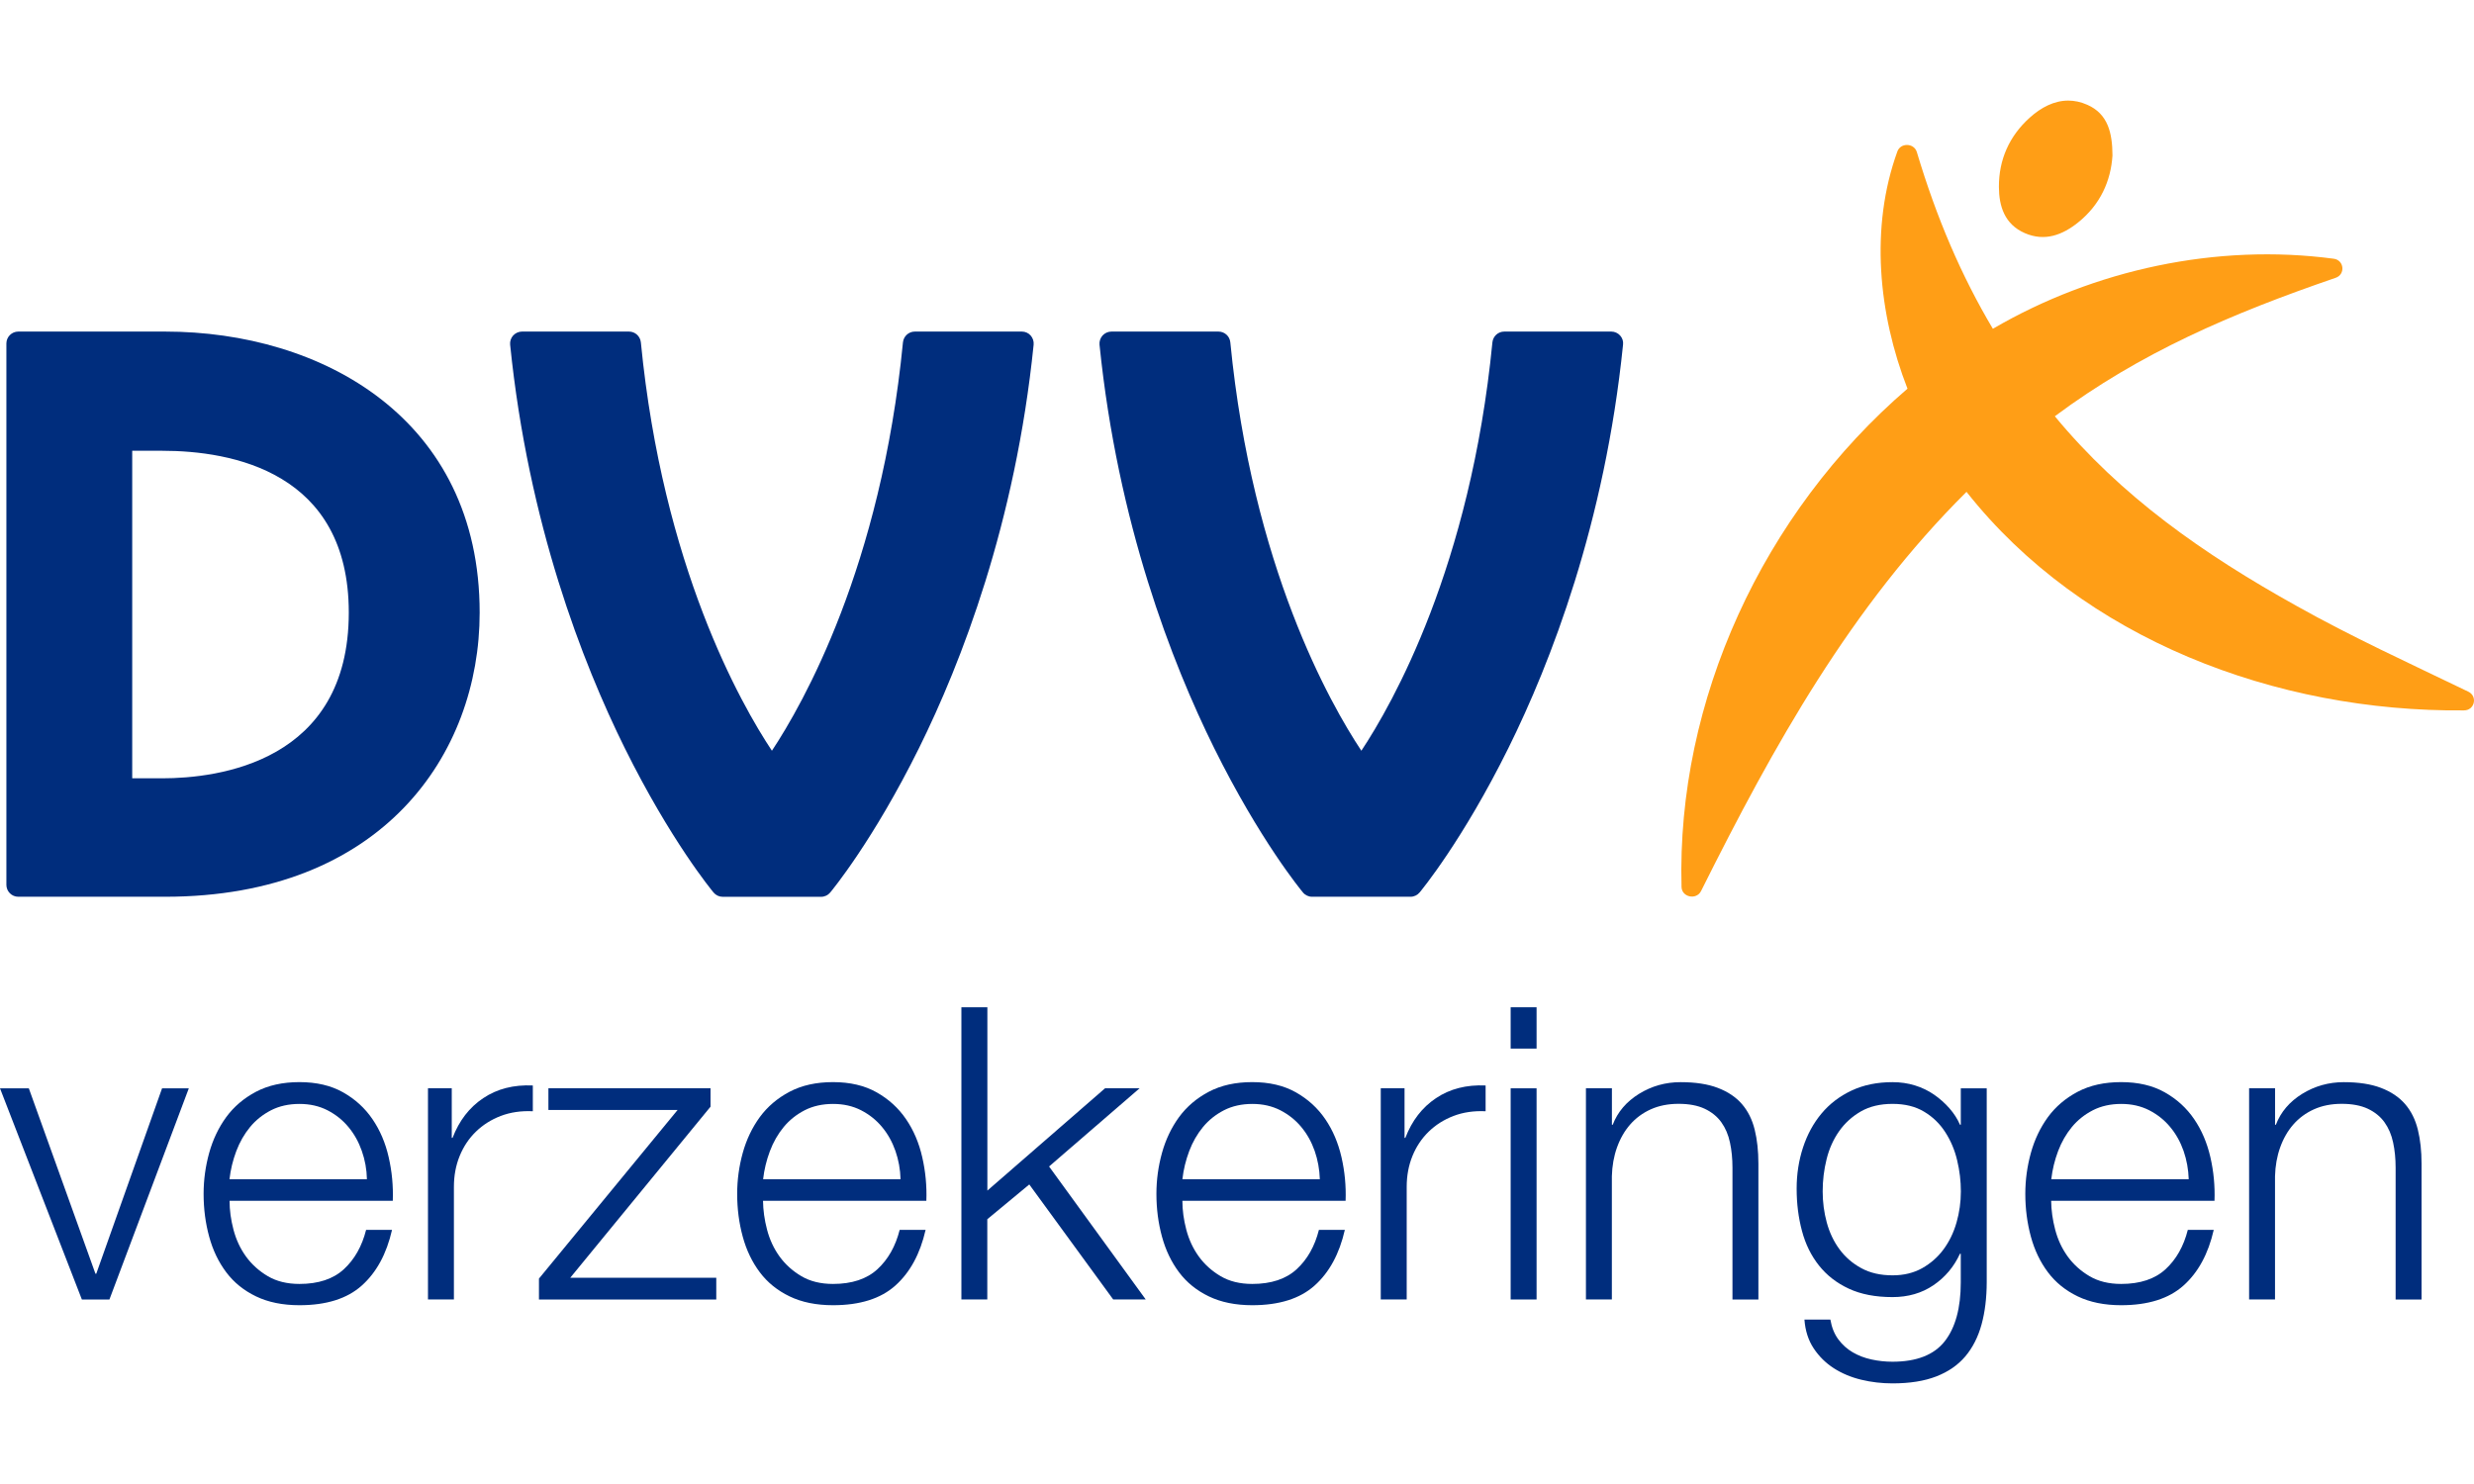<?xml version="1.0" encoding="utf-8"?>
<!-- Generator: Adobe Illustrator 24.3.0, SVG Export Plug-In . SVG Version: 6.00 Build 0)  -->
<svg version="1.1" id="Calque_1" xmlns="http://www.w3.org/2000/svg" xmlns:xlink="http://www.w3.org/1999/xlink" x="0px" y="0px"
	 viewBox="0 0 100 60" style="enable-background:new 0 0 100 60;" xml:space="preserve">
<style type="text/css">
	.st0{fill:#FF9E16;}
	.st1{fill:#002D7D;}
</style>
<g>
	<path class="st0" d="M81.843,9.425c0.808,0.353,1.527,0.073,2.154-0.43c0.901-0.722,1.326-1.684,1.39-2.71
		c-0.004-0.911-0.183-1.68-1.017-2.048c-0.263-0.117-0.523-0.17-0.772-0.17c-0.567,0-1.092,0.274-1.552,0.687
		c-0.836,0.751-1.254,1.711-1.249,2.803C80.799,8.33,81.022,9.067,81.843,9.425"/>
	<path class="st1" d="M6.551,31.468H5.344V18.225h1.207c2.819,0,7.547,0.85,7.547,6.544C14.097,30.815,8.82,31.468,6.551,31.468
		 M6.675,13.406H0.739c-0.265,0-0.481,0.216-0.481,0.481v21.889c0,0.265,0.216,0.481,0.481,0.481h5.935
		c8.783,0,12.714-5.768,12.714-11.486C19.39,16.92,13.005,13.406,6.675,13.406"/>
	<path class="st1" d="M41.305,13.406h-4.328c-0.247,0-0.453,0.188-0.479,0.435c-0.887,9.072-4.043,14.621-5.297,16.512
		c-1.254-1.889-4.41-7.436-5.297-16.512c-0.026-0.247-0.232-0.435-0.479-0.435h-4.326c-0.135,0-0.265,0.059-0.357,0.159
		c-0.091,0.101-0.135,0.236-0.122,0.371c0.737,7.235,2.925,12.861,4.633,16.309c1.856,3.746,3.52,5.756,3.589,5.84
		c0.091,0.11,0.227,0.174,0.368,0.174h3.979c0.143,0,0.278-0.064,0.369-0.174c0.069-0.084,1.733-2.093,3.589-5.84
		c1.706-3.448,3.896-9.074,4.633-16.309c0.013-0.135-0.031-0.269-0.121-0.371C41.571,13.464,41.442,13.406,41.305,13.406"/>
	<path class="st1" d="M65.486,13.565c-0.091-0.101-0.221-0.159-0.357-0.159h-4.326c-0.249,0-0.453,0.188-0.479,0.435
		c-0.887,9.072-4.043,14.621-5.297,16.512c-1.254-1.889-4.408-7.434-5.297-16.512c-0.024-0.247-0.23-0.435-0.479-0.435h-4.328
		c-0.135,0-0.265,0.059-0.357,0.159c-0.09,0.101-0.135,0.236-0.123,0.371c0.737,7.233,2.927,12.861,4.633,16.307
		c1.856,3.746,3.52,5.756,3.589,5.84c0.091,0.11,0.227,0.174,0.369,0.174h3.979c0.143,0,0.278-0.064,0.369-0.174
		c0.069-0.084,1.733-2.093,3.589-5.84c1.706-3.446,3.896-9.074,4.633-16.309C65.622,13.799,65.576,13.665,65.486,13.565"/>
	<path class="st0" d="M99.77,27.965c-2.408-1.161-4.743-2.232-6.931-3.461c-3.794-2.11-7.12-4.45-9.782-7.674
		c3.456-2.574,7.138-4.152,11.349-5.597c0.404-0.137,0.349-0.715-0.075-0.772c-4.728-0.631-9.681,0.439-13.779,2.832
		c-1.274-2.143-2.273-4.472-3.073-7.145c-0.057-0.19-0.229-0.287-0.4-0.287c-0.161,0-0.322,0.086-0.386,0.261
		c-1.112,3.066-0.772,6.566,0.408,9.593c-5.851,5.032-9.337,12.612-9.133,20.147c0.013,0.417,0.602,0.538,0.79,0.163
		c2.944-5.9,6.068-11.506,10.729-16.139c4.704,5.962,12.526,8.91,20.107,8.836C100.026,28.724,100.158,28.153,99.77,27.965"/>
	<g>
		<path class="st1" d="M1.165,44.002l2.693,7.496h0.033l2.66-7.496h1.081L4.423,52.54H3.309L0,44.002H1.165z"/>
		<path class="st1" d="M9.438,49.719c0.106,0.402,0.274,0.764,0.506,1.084c0.232,0.32,0.527,0.585,0.881,0.794
			c0.355,0.21,0.781,0.314,1.28,0.314c0.764,0,1.364-0.199,1.795-0.596c0.431-0.397,0.731-0.927,0.898-1.589h1.048
			c-0.221,0.971-0.629,1.72-1.223,2.251c-0.592,0.53-1.433,0.794-2.519,0.794c-0.676,0-1.262-0.119-1.755-0.357
			c-0.494-0.238-0.896-0.563-1.205-0.976c-0.311-0.413-0.541-0.894-0.689-1.439c-0.15-0.547-0.225-1.123-0.225-1.73
			c0-0.563,0.075-1.113,0.225-1.655c0.15-0.541,0.38-1.022,0.689-1.448c0.311-0.424,0.713-0.766,1.205-1.026
			c0.494-0.26,1.079-0.389,1.755-0.389c0.687,0,1.274,0.137,1.763,0.413s0.883,0.636,1.188,1.084
			c0.305,0.446,0.525,0.96,0.656,1.539c0.133,0.58,0.188,1.166,0.166,1.763H9.279C9.279,48.927,9.332,49.317,9.438,49.719z
			 M14.625,46.534c-0.128-0.364-0.307-0.687-0.541-0.967c-0.232-0.282-0.516-0.506-0.848-0.678c-0.333-0.17-0.709-0.256-1.132-0.256
			c-0.431,0-0.815,0.086-1.148,0.256c-0.333,0.172-0.616,0.397-0.848,0.678c-0.232,0.282-0.419,0.607-0.558,0.976
			s-0.23,0.748-0.274,1.134h5.555C14.823,47.278,14.753,46.898,14.625,46.534z"/>
		<path class="st1" d="M18.26,44.002v2.002h0.033c0.267-0.695,0.678-1.23,1.24-1.605c0.559-0.375,1.227-0.547,2.004-0.512v1.042
			c-0.477-0.022-0.909,0.042-1.296,0.19s-0.724,0.362-1.006,0.636c-0.283,0.276-0.501,0.603-0.656,0.984s-0.232,0.797-0.232,1.249
			v4.551h-1.048V44h0.962V44.002z"/>
		<path class="st1" d="M28.952,51.662v0.878h-7.167v-0.845l5.604-6.818h-5.222V44h6.553v0.744l-5.67,6.917h5.902V51.662z"/>
		<path class="st1" d="M31.005,49.719c0.106,0.402,0.274,0.764,0.506,1.084c0.232,0.32,0.527,0.585,0.881,0.794
			c0.355,0.21,0.781,0.314,1.28,0.314c0.764,0,1.364-0.199,1.795-0.596c0.431-0.397,0.731-0.927,0.898-1.589h1.048
			c-0.221,0.971-0.629,1.72-1.223,2.251c-0.592,0.53-1.433,0.794-2.519,0.794c-0.676,0-1.262-0.119-1.755-0.357
			c-0.494-0.238-0.896-0.563-1.205-0.976c-0.311-0.413-0.541-0.894-0.689-1.439c-0.15-0.547-0.225-1.123-0.225-1.73
			c0-0.563,0.075-1.113,0.225-1.655c0.15-0.541,0.38-1.022,0.689-1.448c0.311-0.424,0.713-0.766,1.205-1.026
			c0.494-0.26,1.079-0.389,1.755-0.389c0.687,0,1.274,0.137,1.763,0.413c0.488,0.276,0.883,0.636,1.188,1.084
			c0.305,0.446,0.525,0.96,0.656,1.539c0.133,0.58,0.188,1.166,0.166,1.763h-6.602C30.846,48.927,30.899,49.317,31.005,49.719z
			 M36.194,46.534c-0.128-0.364-0.307-0.687-0.541-0.967c-0.232-0.282-0.516-0.506-0.848-0.678c-0.333-0.17-0.709-0.256-1.132-0.256
			c-0.431,0-0.815,0.086-1.148,0.256c-0.333,0.172-0.616,0.397-0.848,0.678c-0.232,0.282-0.419,0.607-0.558,0.976
			c-0.139,0.369-0.23,0.748-0.274,1.134h5.555C36.39,47.278,36.32,46.898,36.194,46.534z"/>
		<path class="st1" d="M39.91,40.725v7.412l4.756-4.136h1.397l-3.659,3.161l3.907,5.377h-1.315l-3.392-4.65l-1.697,1.406v3.244
			H38.86V40.725H39.91L39.91,40.725z"/>
		<path class="st1" d="M47.951,49.719c0.106,0.402,0.274,0.764,0.506,1.084c0.232,0.32,0.527,0.585,0.881,0.794
			c0.355,0.21,0.781,0.314,1.28,0.314c0.764,0,1.364-0.199,1.795-0.596c0.431-0.397,0.731-0.927,0.898-1.589h1.048
			c-0.221,0.971-0.629,1.72-1.223,2.251c-0.592,0.53-1.433,0.794-2.519,0.794c-0.676,0-1.262-0.119-1.755-0.357
			c-0.494-0.238-0.896-0.563-1.205-0.976c-0.311-0.413-0.541-0.894-0.689-1.439c-0.15-0.547-0.225-1.123-0.225-1.73
			c0-0.563,0.075-1.113,0.225-1.655c0.15-0.541,0.38-1.022,0.689-1.448c0.311-0.424,0.713-0.766,1.205-1.026
			c0.494-0.26,1.079-0.389,1.755-0.389c0.687,0,1.274,0.137,1.763,0.413c0.488,0.276,0.883,0.636,1.188,1.084
			c0.305,0.446,0.523,0.96,0.656,1.539s0.188,1.166,0.166,1.763h-6.597C47.793,48.927,47.845,49.317,47.951,49.719z M53.14,46.534
			c-0.128-0.364-0.307-0.687-0.541-0.967c-0.232-0.282-0.516-0.506-0.848-0.678c-0.333-0.17-0.709-0.256-1.13-0.256
			c-0.431,0-0.815,0.086-1.148,0.256c-0.333,0.172-0.616,0.397-0.848,0.678c-0.232,0.282-0.419,0.607-0.558,0.976
			c-0.139,0.369-0.23,0.748-0.274,1.134h5.555C53.335,47.278,53.266,46.898,53.14,46.534z"/>
		<path class="st1" d="M56.772,44.002v2.002h0.033c0.267-0.695,0.678-1.23,1.24-1.605c0.559-0.375,1.227-0.547,2.004-0.512v1.042
			c-0.477-0.022-0.909,0.042-1.296,0.19c-0.388,0.148-0.724,0.362-1.006,0.636c-0.283,0.276-0.501,0.603-0.656,0.984
			s-0.232,0.797-0.232,1.249v4.551h-1.048V44h0.962V44.002z"/>
		<path class="st1" d="M62.109,40.725v1.671h-1.048v-1.671H62.109z M62.109,44.002v8.538h-1.048v-8.538L62.109,44.002L62.109,44.002
			z"/>
		<path class="st1" d="M65.154,44.002v1.472h0.033c0.199-0.517,0.554-0.934,1.064-1.249s1.07-0.472,1.68-0.472
			c0.598,0,1.101,0.077,1.505,0.232c0.404,0.154,0.73,0.373,0.973,0.653c0.243,0.282,0.415,0.625,0.516,1.035
			c0.101,0.408,0.15,0.867,0.15,1.373v5.494h-1.048v-5.328c0-0.364-0.033-0.704-0.101-1.018c-0.066-0.314-0.183-0.587-0.349-0.819
			s-0.391-0.413-0.673-0.547c-0.283-0.132-0.634-0.199-1.057-0.199c-0.421,0-0.795,0.075-1.123,0.223
			c-0.327,0.148-0.605,0.353-0.832,0.613s-0.404,0.569-0.532,0.927c-0.128,0.358-0.197,0.748-0.208,1.166v4.98h-1.048V44h1.049
			V44.002z"/>
		<path class="st1" d="M80.095,53.549c-0.139,0.506-0.358,0.938-0.656,1.291c-0.3,0.353-0.689,0.623-1.172,0.81
			c-0.483,0.188-1.073,0.282-1.772,0.282c-0.431,0-0.854-0.049-1.263-0.148c-0.41-0.099-0.779-0.254-1.106-0.463
			c-0.327-0.21-0.598-0.477-0.815-0.803c-0.216-0.325-0.342-0.715-0.375-1.166h1.048c0.055,0.32,0.163,0.587,0.324,0.803
			c0.161,0.216,0.355,0.389,0.581,0.521c0.227,0.132,0.479,0.229,0.757,0.289c0.278,0.06,0.559,0.091,0.848,0.091
			c0.975,0,1.68-0.276,2.112-0.826c0.433-0.552,0.649-1.346,0.649-2.382V50.69h-0.033c-0.243,0.53-0.602,0.954-1.073,1.274
			c-0.472,0.32-1.022,0.479-1.655,0.479c-0.687,0-1.274-0.113-1.763-0.34s-0.89-0.538-1.205-0.934
			c-0.316-0.397-0.547-0.863-0.689-1.399c-0.144-0.534-0.216-1.106-0.216-1.713c0-0.585,0.086-1.139,0.258-1.664
			c0.172-0.523,0.421-0.982,0.748-1.373s0.731-0.7,1.214-0.927c0.483-0.227,1.033-0.34,1.655-0.34c0.322,0,0.623,0.044,0.907,0.132
			s0.541,0.212,0.773,0.373c0.232,0.161,0.441,0.346,0.623,0.554c0.183,0.21,0.324,0.43,0.424,0.662h0.033v-1.472h1.048v7.844
			C80.302,52.474,80.234,53.041,80.095,53.549z M77.693,51.275c0.344-0.194,0.633-0.446,0.865-0.761
			c0.232-0.314,0.408-0.676,0.525-1.084c0.117-0.408,0.176-0.828,0.176-1.258c0-0.419-0.049-0.837-0.15-1.258
			c-0.099-0.419-0.26-0.799-0.483-1.143c-0.221-0.342-0.506-0.618-0.856-0.826c-0.349-0.21-0.773-0.314-1.273-0.314
			s-0.925,0.102-1.28,0.305c-0.355,0.205-0.649,0.472-0.881,0.803c-0.232,0.331-0.402,0.709-0.506,1.134
			c-0.106,0.424-0.157,0.858-0.157,1.298c0,0.43,0.055,0.85,0.166,1.258c0.112,0.408,0.283,0.77,0.516,1.084
			c0.232,0.314,0.527,0.569,0.881,0.761c0.355,0.194,0.775,0.289,1.263,0.289C76.948,51.564,77.349,51.467,77.693,51.275z"/>
		<path class="st1" d="M83.072,49.719c0.106,0.402,0.274,0.764,0.506,1.084c0.232,0.32,0.527,0.585,0.881,0.794
			c0.355,0.21,0.781,0.314,1.28,0.314c0.764,0,1.364-0.199,1.795-0.596c0.431-0.397,0.731-0.927,0.898-1.589h1.048
			c-0.221,0.971-0.629,1.72-1.223,2.251c-0.592,0.53-1.433,0.794-2.519,0.794c-0.676,0-1.262-0.119-1.755-0.357
			c-0.494-0.238-0.896-0.563-1.205-0.976c-0.311-0.413-0.541-0.894-0.689-1.439c-0.148-0.545-0.225-1.123-0.225-1.73
			c0-0.563,0.075-1.113,0.225-1.655s0.38-1.022,0.689-1.448c0.311-0.424,0.713-0.766,1.205-1.026
			c0.494-0.26,1.079-0.389,1.755-0.389c0.687,0,1.274,0.137,1.763,0.413s0.883,0.636,1.188,1.084
			c0.305,0.446,0.523,0.96,0.656,1.539c0.133,0.58,0.188,1.166,0.166,1.763h-6.602C82.913,48.927,82.966,49.317,83.072,49.719z
			 M88.261,46.534c-0.128-0.364-0.307-0.687-0.541-0.967c-0.232-0.282-0.516-0.506-0.848-0.678c-0.333-0.17-0.709-0.256-1.13-0.256
			c-0.431,0-0.815,0.086-1.148,0.256c-0.333,0.172-0.616,0.397-0.848,0.678c-0.232,0.282-0.419,0.607-0.558,0.976
			c-0.139,0.369-0.23,0.748-0.274,1.134h5.555C88.456,47.278,88.387,46.898,88.261,46.534z"/>
		<path class="st1" d="M91.959,44.002v1.472h0.033c0.199-0.517,0.554-0.934,1.064-1.249c0.51-0.314,1.07-0.472,1.68-0.472
			c0.598,0,1.101,0.077,1.505,0.232c0.404,0.154,0.73,0.373,0.973,0.653c0.243,0.282,0.415,0.625,0.516,1.035
			c0.101,0.408,0.15,0.867,0.15,1.373v5.494h-1.048v-5.328c0-0.364-0.033-0.704-0.101-1.018c-0.066-0.314-0.183-0.587-0.349-0.819
			c-0.166-0.232-0.391-0.413-0.673-0.547c-0.283-0.132-0.634-0.199-1.057-0.199c-0.421,0-0.795,0.075-1.123,0.223
			c-0.327,0.148-0.605,0.353-0.832,0.613s-0.404,0.569-0.532,0.927c-0.128,0.358-0.197,0.748-0.208,1.166v4.98H90.91V44h1.049
			V44.002z"/>
	</g>
</g>
</svg>
